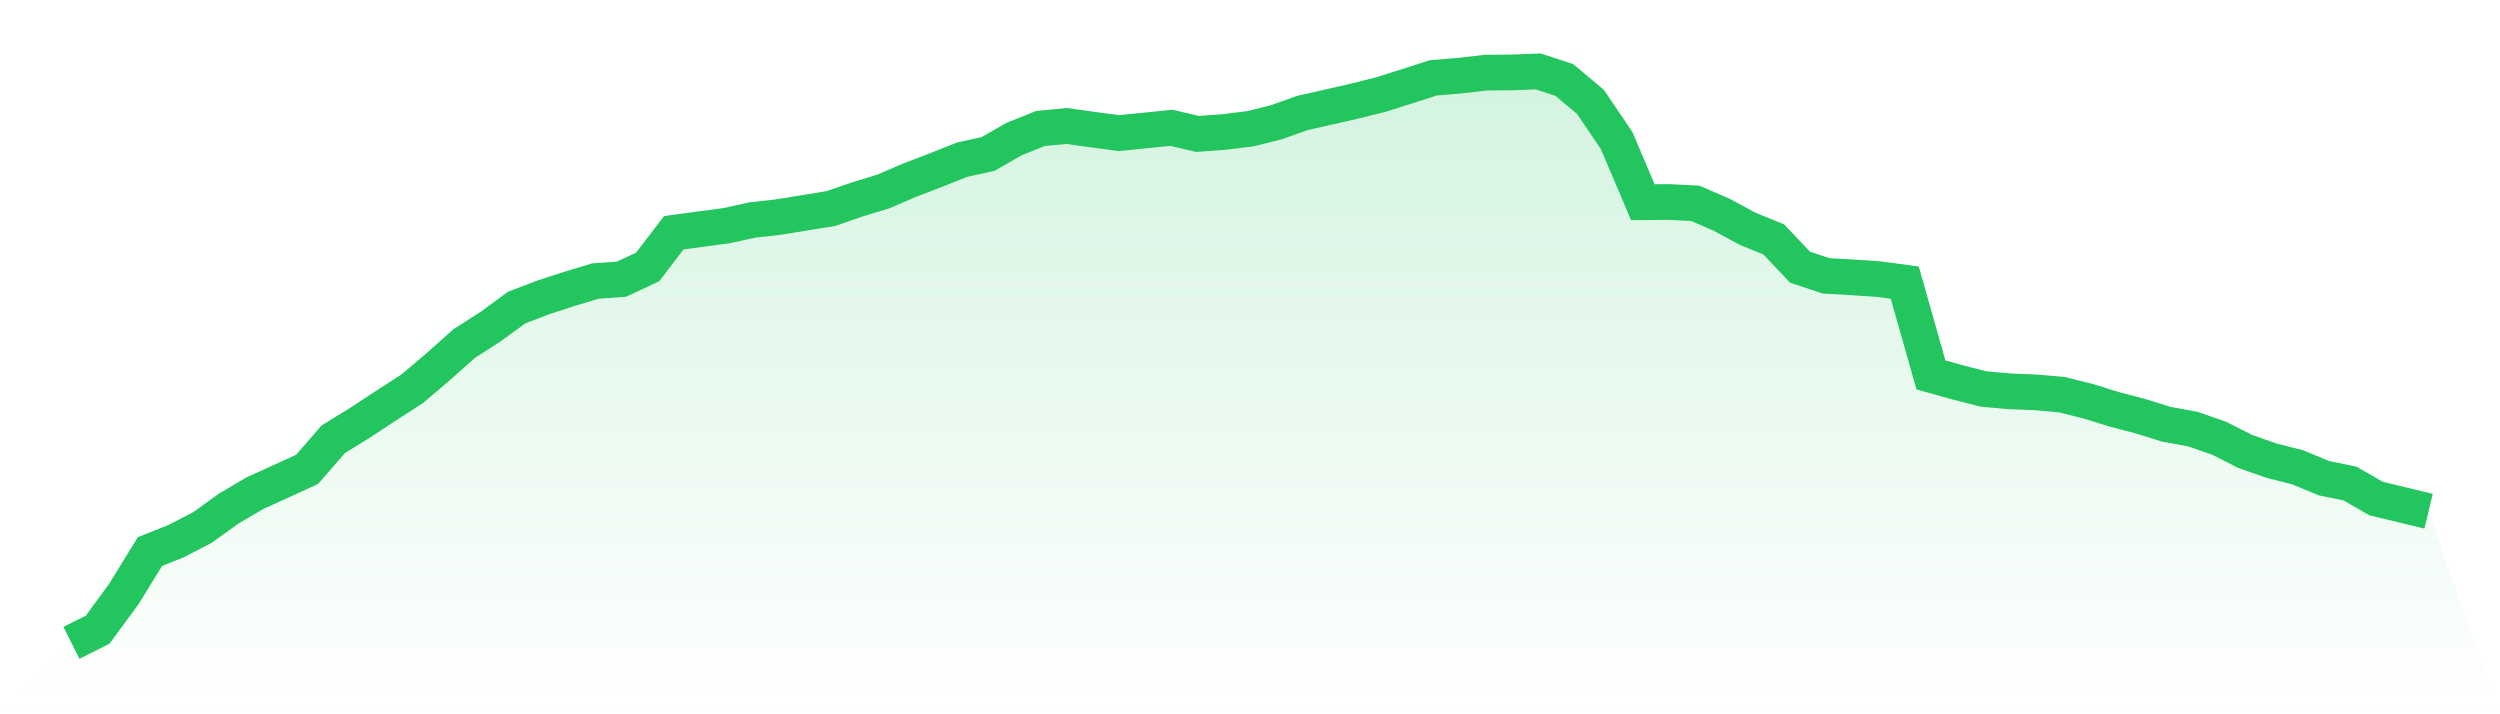 <svg viewBox="0 0 140 40" xmlns="http://www.w3.org/2000/svg">
<defs>
<linearGradient id="gradient" x1="0" x2="0" y1="0" y2="1">
<stop offset="0%" stop-color="#22c55e" stop-opacity="0.2"/>
<stop offset="100%" stop-color="#22c55e" stop-opacity="0"/>
</linearGradient>
</defs>
<path d="M4,36 L4,36 L5.467,35.262 L6.933,33.266 L8.4,30.885 L9.867,30.302 L11.333,29.541 L12.8,28.486 L14.267,27.621 L15.733,26.956 L17.2,26.282 L18.667,24.593 L20.133,23.692 L21.6,22.726 L23.067,21.783 L24.533,20.539 L26,19.235 L27.467,18.295 L28.933,17.223 L30.4,16.661 L31.867,16.183 L33.333,15.74 L34.8,15.635 L36.267,14.95 L37.733,13.033 L39.2,12.836 L40.667,12.641 L42.133,12.32 L43.6,12.155 L45.067,11.915 L46.533,11.677 L48,11.17 L49.467,10.723 L50.933,10.092 L52.4,9.53 L53.867,8.946 L55.333,8.621 L56.8,7.78 L58.267,7.195 L59.733,7.055 L61.2,7.259 L62.667,7.455 L64.133,7.306 L65.6,7.158 L67.067,7.501 L68.533,7.392 L70,7.213 L71.467,6.849 L72.933,6.327 L74.4,5.995 L75.867,5.66 L77.333,5.294 L78.8,4.829 L80.267,4.359 L81.733,4.239 L83.2,4.069 L84.667,4.055 L86.133,4 L87.6,4.476 L89.067,5.707 L90.533,7.874 L92,11.324 L93.467,11.312 L94.933,11.385 L96.4,12.018 L97.867,12.811 L99.333,13.409 L100.8,14.963 L102.267,15.449 L103.733,15.531 L105.2,15.63 L106.667,15.828 L108.133,20.994 L109.6,21.405 L111.067,21.782 L112.533,21.915 L114,21.971 L115.467,22.103 L116.933,22.467 L118.4,22.923 L119.867,23.308 L121.333,23.762 L122.8,24.03 L124.267,24.539 L125.733,25.281 L127.2,25.797 L128.667,26.167 L130.133,26.777 L131.6,27.079 L133.067,27.921 L134.533,28.274 L136,28.627 L140,40 L0,40 z" fill="url(#gradient)"/>
<path d="M4,36 L4,36 L5.467,35.262 L6.933,33.266 L8.4,30.885 L9.867,30.302 L11.333,29.541 L12.8,28.486 L14.267,27.621 L15.733,26.956 L17.2,26.282 L18.667,24.593 L20.133,23.692 L21.6,22.726 L23.067,21.783 L24.533,20.539 L26,19.235 L27.467,18.295 L28.933,17.223 L30.4,16.661 L31.867,16.183 L33.333,15.74 L34.8,15.635 L36.267,14.95 L37.733,13.033 L39.2,12.836 L40.667,12.641 L42.133,12.32 L43.6,12.155 L45.067,11.915 L46.533,11.677 L48,11.17 L49.467,10.723 L50.933,10.092 L52.4,9.53 L53.867,8.946 L55.333,8.621 L56.8,7.78 L58.267,7.195 L59.733,7.055 L61.2,7.259 L62.667,7.455 L64.133,7.306 L65.6,7.158 L67.067,7.501 L68.533,7.392 L70,7.213 L71.467,6.849 L72.933,6.327 L74.4,5.995 L75.867,5.66 L77.333,5.294 L78.8,4.829 L80.267,4.359 L81.733,4.239 L83.2,4.069 L84.667,4.055 L86.133,4 L87.6,4.476 L89.067,5.707 L90.533,7.874 L92,11.324 L93.467,11.312 L94.933,11.385 L96.4,12.018 L97.867,12.811 L99.333,13.409 L100.8,14.963 L102.267,15.449 L103.733,15.531 L105.2,15.63 L106.667,15.828 L108.133,20.994 L109.6,21.405 L111.067,21.782 L112.533,21.915 L114,21.971 L115.467,22.103 L116.933,22.467 L118.4,22.923 L119.867,23.308 L121.333,23.762 L122.8,24.03 L124.267,24.539 L125.733,25.281 L127.2,25.797 L128.667,26.167 L130.133,26.777 L131.6,27.079 L133.067,27.921 L134.533,28.274 L136,28.627" fill="none" stroke="#22c55e" stroke-width="2"/>
</svg>